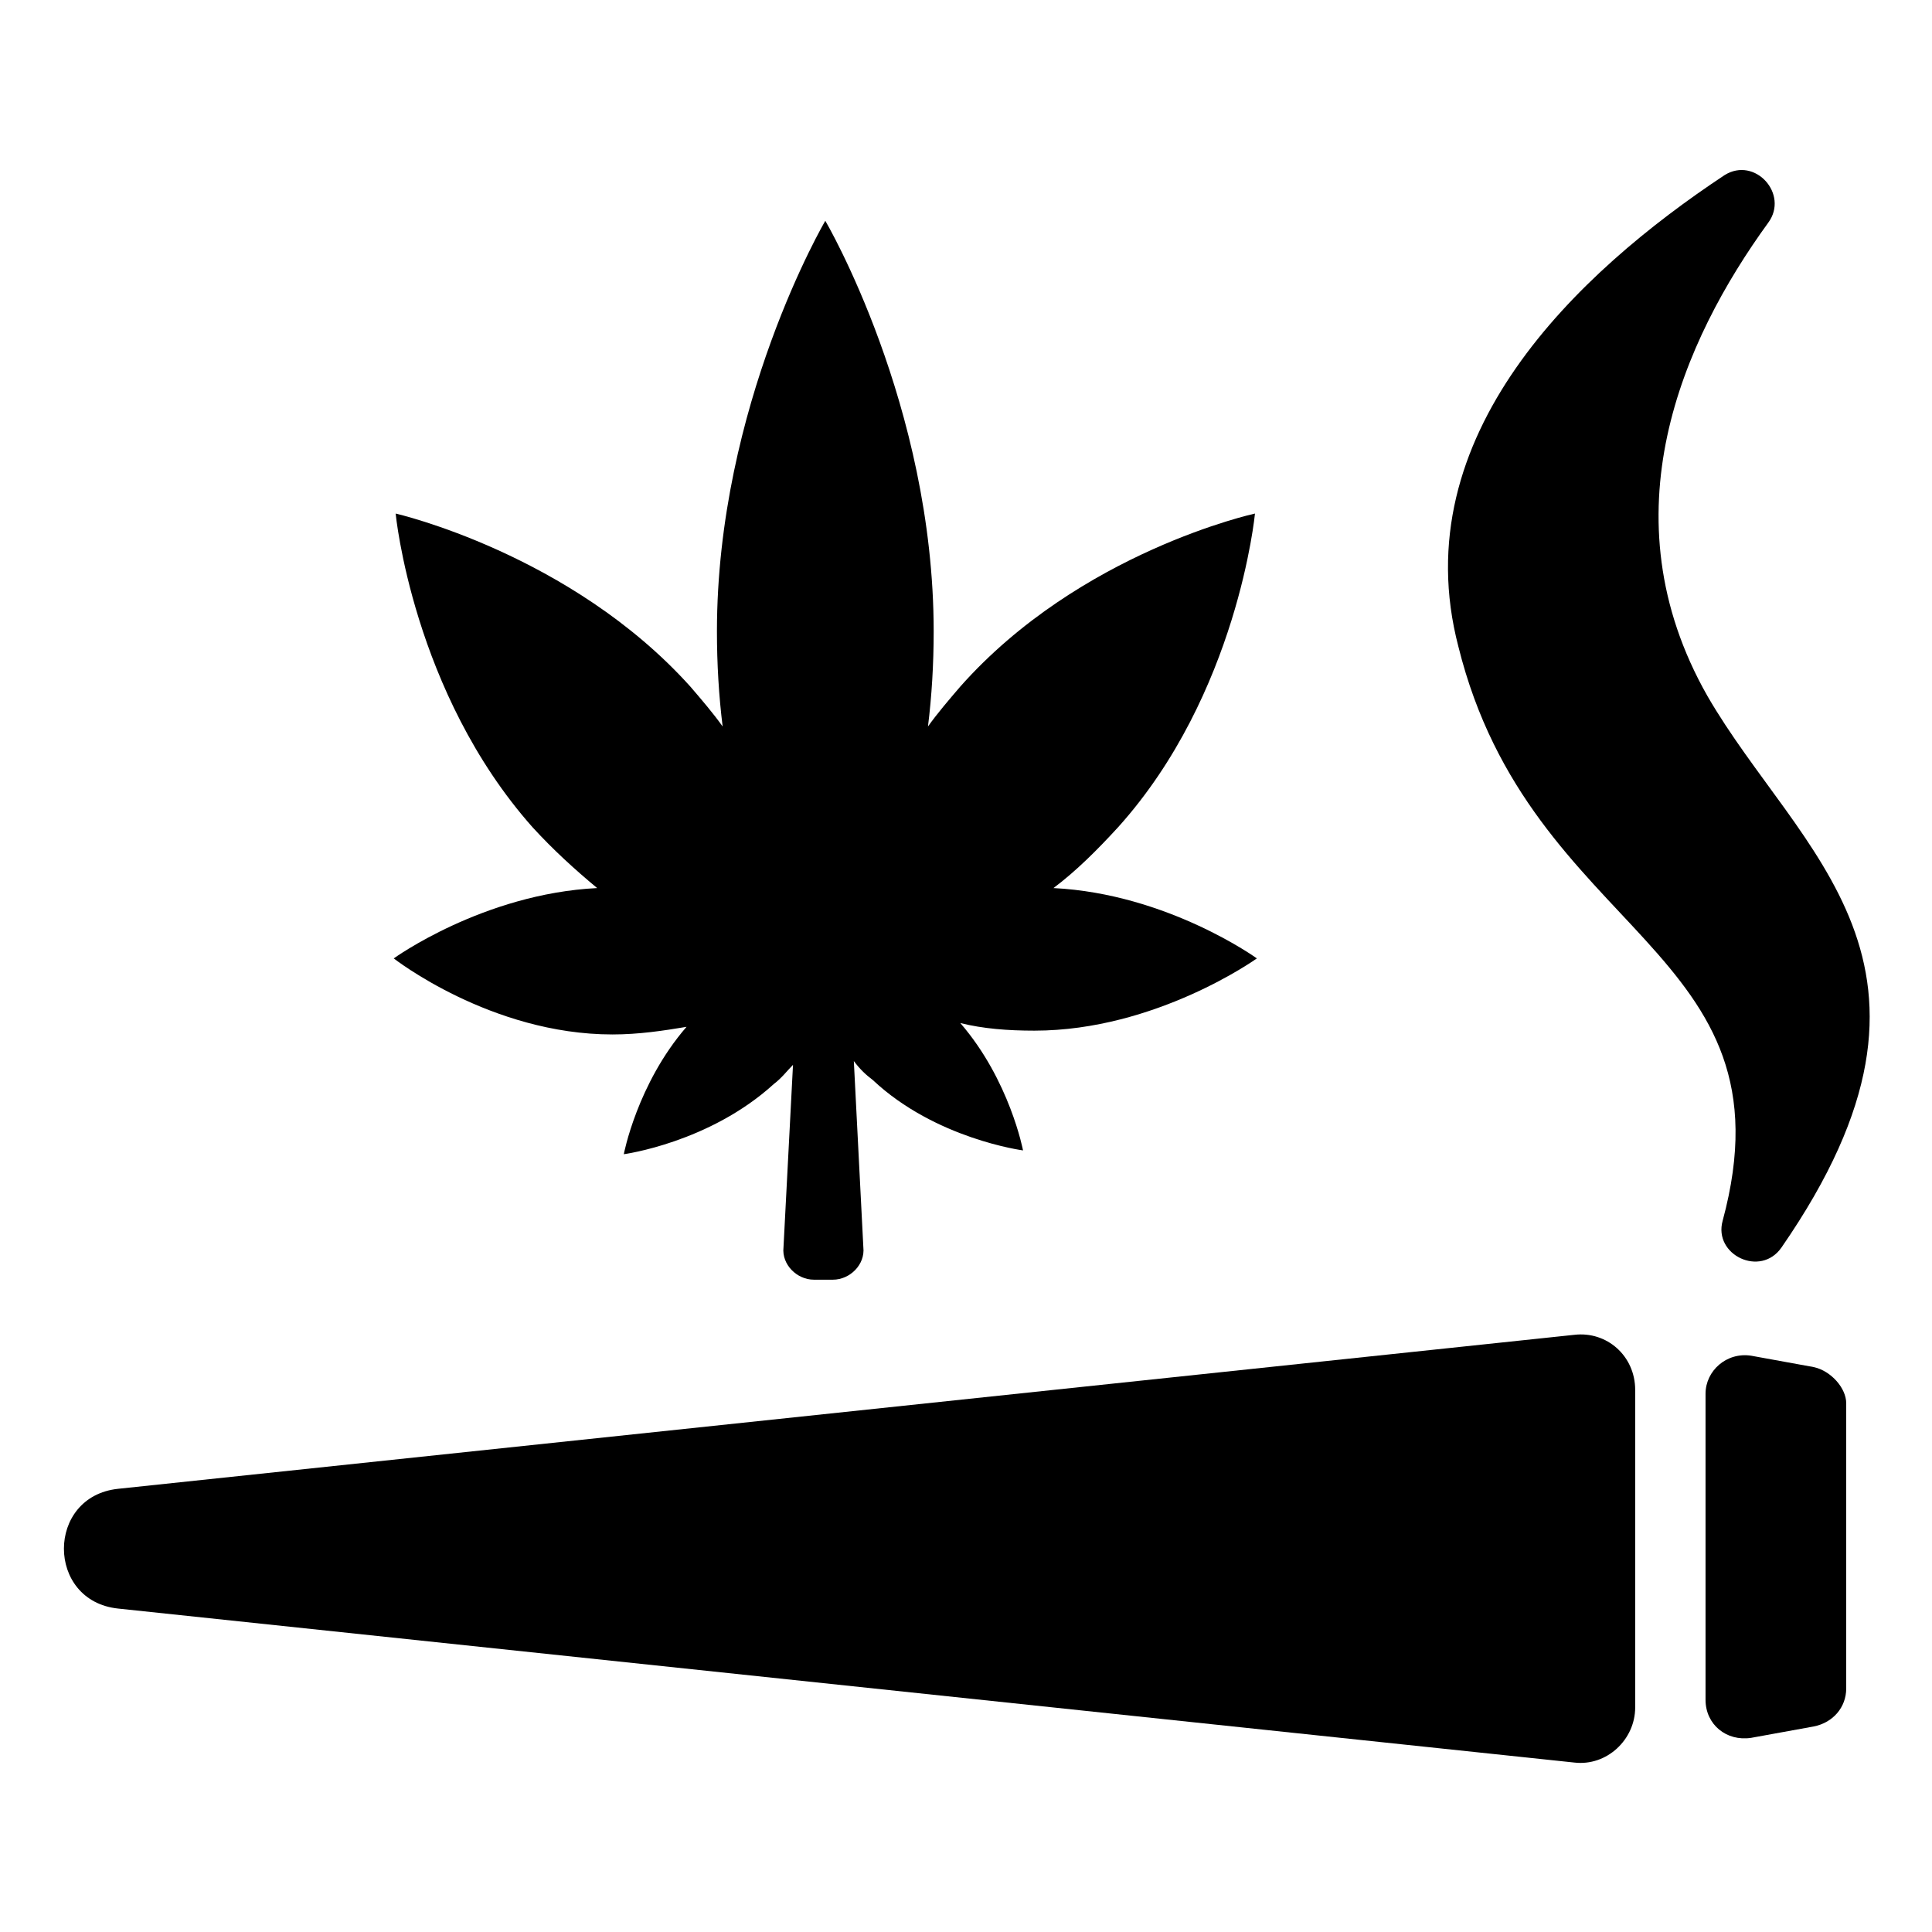 <?xml version="1.0" encoding="UTF-8"?>
<!-- Uploaded to: SVG Repo, www.svgrepo.com, Generator: SVG Repo Mixer Tools -->
<svg fill="#000000" width="800px" height="800px" version="1.1" viewBox="144 144 512 512" xmlns="http://www.w3.org/2000/svg">
 <g>
  <path d="m306.29 418.14c7.055 0 13.602-1.008 19.648-2.016-13.098 15.113-16.625 33.754-16.625 33.754s22.672-3.023 39.801-18.641c2.016-1.512 3.527-3.527 5.039-5.039l-2.519 48.367c-0.504 4.535 3.527 8.566 8.062 8.566h5.039c4.535 0 8.566-4.031 8.062-8.566l-2.523-49.375c1.512 2.016 3.023 3.527 5.039 5.039 16.625 15.617 39.801 18.641 39.801 18.641s-3.527-18.641-16.625-33.754c6.047 1.512 12.594 2.016 19.648 2.016 32.242 0 58.945-19.145 58.945-19.145s-23.68-17.129-53.906-18.641c6.047-4.535 11.586-10.078 17.129-16.121 31.738-35.266 36.273-83.129 36.273-83.129s-46.352 10.078-78.09 45.848c-3.023 3.527-6.047 7.055-8.566 10.578 1.008-8.062 1.512-16.625 1.512-25.191 0-59.953-28.719-108.82-28.719-108.82s-28.719 48.871-28.719 108.82c0 8.566 0.504 17.129 1.512 25.191-2.519-3.527-5.543-7.055-8.566-10.578-31.738-35.266-78.09-45.848-78.09-45.848s4.535 47.359 36.273 83.129c5.543 6.047 11.082 11.082 17.129 16.121-30.23 1.512-53.906 18.641-53.906 18.641 0.004 0 25.699 20.152 57.941 20.152z"/>
  <path d="m561.22 497.74-385.92 40.809c-19.145 2.016-19.145 29.727 0 31.738l385.92 40.809c8.566 1.008 16.121-6.047 16.121-14.609v-84.137c0-9.066-7.559-15.617-16.121-14.609z"/>
  <path d="m600.52 467.51c-2.519 9.07 10.078 15.113 15.617 7.055 51.891-75.066 4.535-104.29-19.648-146.11-27.207-47.863-6.551-94.211 16.121-125.45 5.543-7.559-3.527-17.633-11.586-12.594-38.793 25.695-85.145 69.023-70.535 124.95 19.145 77.082 89.68 79.602 70.031 152.15z"/>
  <path d="m624.7 506.3-16.625-3.023c-6.551-1.008-12.09 4.031-12.09 10.078v81.113c0 6.551 5.543 11.082 12.09 10.078l16.625-3.023c5.039-1.008 8.566-5.039 8.566-10.078v-75.57c-0.004-4.031-4.035-8.566-8.566-9.574z"/>
 </g>
</svg>